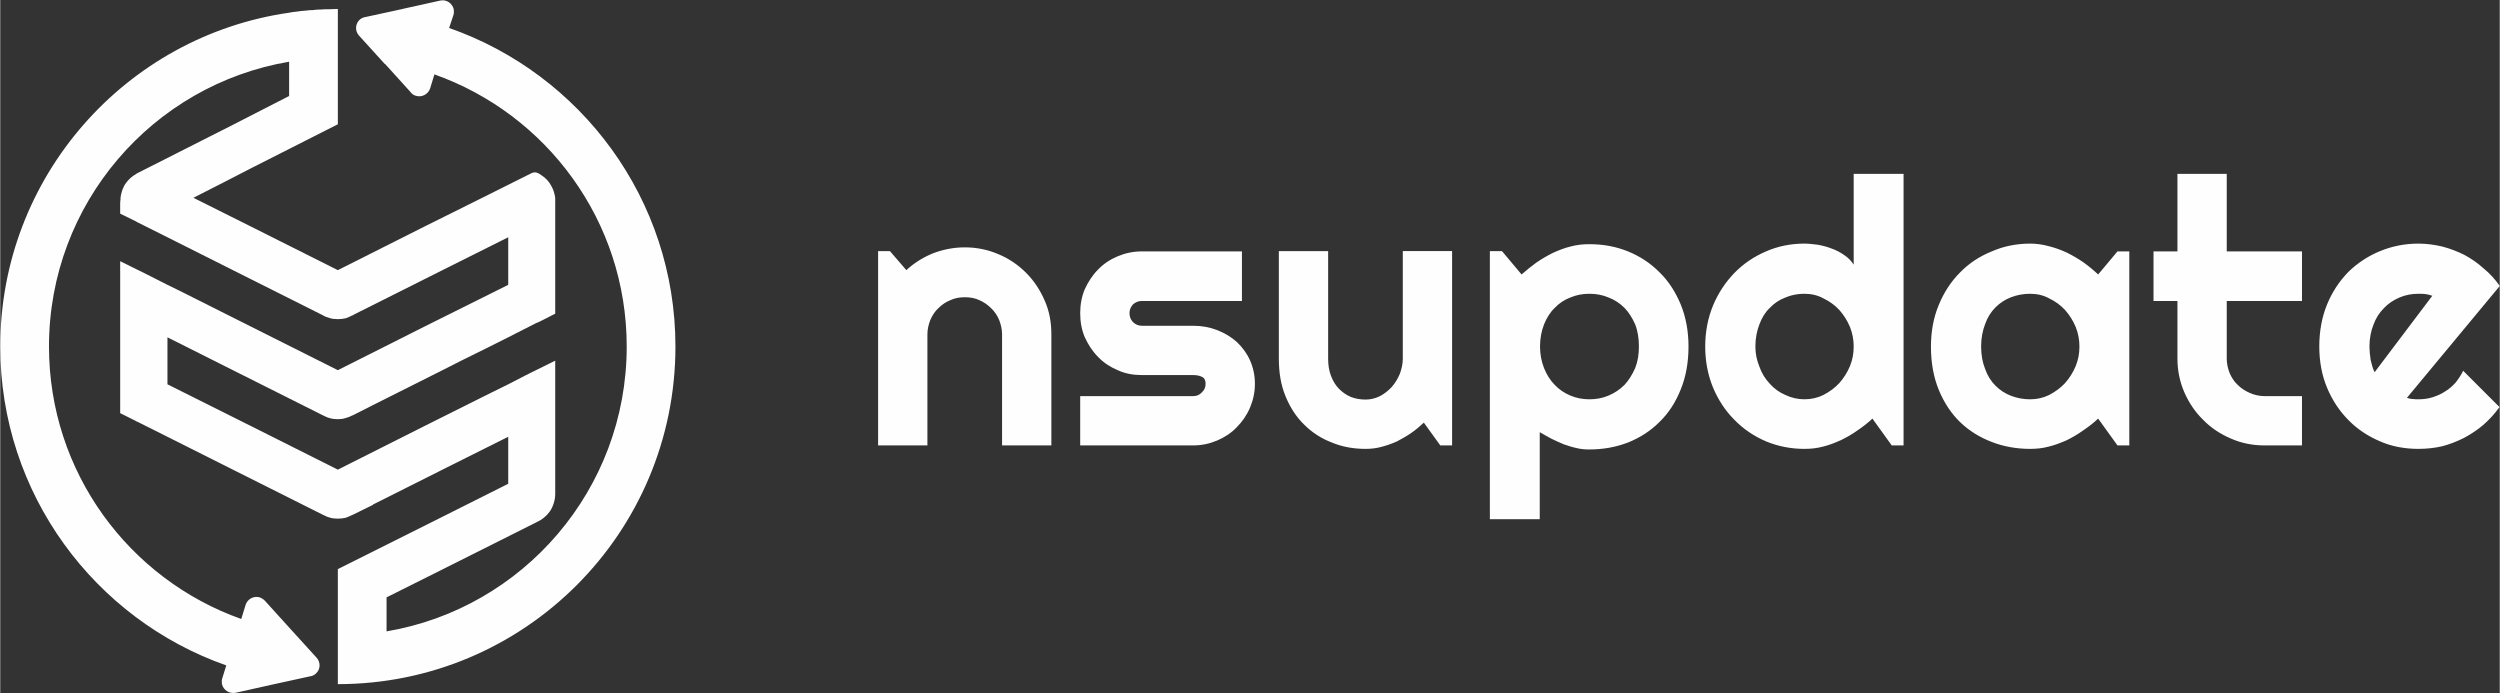 <?xml version="1.0" encoding="UTF-8"?>
<!DOCTYPE svg PUBLIC "-//W3C//DTD SVG 1.1//EN" "http://www.w3.org/Graphics/SVG/1.1/DTD/svg11.dtd">
<!-- Creator: CorelDRAW X7 -->
<svg xmlns="http://www.w3.org/2000/svg" xml:space="preserve" width="86.699mm" height="24.045mm" version="1.1" style="shape-rendering:geometricPrecision; text-rendering:geometricPrecision; image-rendering:optimizeQuality; fill-rule:evenodd; clip-rule:evenodd"
viewBox="0 0 8670 2405"
 xmlns:xlink="http://www.w3.org/1999/xlink">
 <rect x="0" y="0" width="8670" height="2405" fill="#333333" stroke="none"/>
 <defs>
  <style type="text/css">
   <![CDATA[
    .fil0 {fill:#FEFEFE}
    .fil1 {fill:#FEFEFE;fill-rule:nonzero}
   ]]>
  </style>
 </defs>
 <g id="Layer_x0020_1">
  <g id="_929434128">
   <path class="fil0" d="M1002 214l0 108 0 11 -203 104 -324 164c-10,6 -19,12 -27,20 -8,8 -15,17 -20,27l0 0 0 1 0 0 0 0 0 0 0 0 0 1 0 0 -1 0 0 0 0 0 0 0 0 1 0 0 0 0 0 0 0 1 0 0 -1 0 0 0 0 0 0 0 0 1 0 0 0 0 0 0 0 0 0 0 0 1 0 0 0 0 0 0 -1 0 0 0 0 1 0 0 0 0 0 0 0 0 0 0 0 0 0 0c-2,6 -4,11 -5,16l0 0 0 0 0 0 0 0 0 0 0 0 0 0 0 1c-1,1 -1,3 -1,4 -2,7 -2,13 -2,20l-1 0 0 0 0 0 0 1 0 0 1 1 0 0c0,1 -1,2 -1,3l0 12 0 28 0 0 53 26 0 0 0 0 7 4 104 52 0 0 0 0 219 110 319 160c8,5 16,8 24,10l0 0 0 0c9,3 19,4 29,4 9,0 18,-1 27,-3 8,-3 16,-6 23,-10l1 0 0 0 2 -1 0 0 1 -1 317 -159 220 -110 0 165 -293 146 -298 150 -299 -150 -251 -126 -41 -20 -73 -37 -91 -45 0 0 0 0 0 127c0,1 0,3 0,5l0 13 0 325 0 12 0 45 52 26c3,2 5,3 7,4l1 0 50 25 273 137 319 160c8,4 16,8 24,10l0 0c9,3 19,4 29,4 9,0 18,-1 27,-3 8,-3 16,-6 23,-10l1 0 71 -35 0 -1 249 -125 220 -110 0 163 -293 147 -298 149 0 171 0 59 0 147 0 22 0 0c647,0 1171,-524 1171,-1171 0,-511 -328,-945 -785,-1105l15 -45 0 0c2,-6 2,-13 1,-20 -5,-21 -26,-35 -47,-30l-131 29 1 0 -129 28c-7,1 -14,4 -20,9 -16,15 -17,39 -3,55l90 99 0 0 1 0 87 96c5,7 11,12 19,14 21,7 43,-5 50,-25l15 -49c389,138 667,508 667,944 0,496 -360,908 -833,988l0 -118 202 -101 319 -160c18,-8 34,-21 46,-38 11,-17 18,-38 18,-60l0 -325 0 -12 0 0 0 -8 0 0 0 -53 0 -64 -101 50 -62 32 0 0 -83 41 -210 105 -298 150 -299 -150 -292 -146 0 -18 0 0 0 -145 219 110 319 160c8,4 16,8 24,10l0 0c9,3 19,4 29,4 9,0 18,-1 27,-4 8,-2 16,-5 23,-9l1 0 71 -36 0 0 249 -125 55 -28 0 0 87 -43 78 -39 47 -24 51 -26 1 0 11 -5 10 -5 43 -22 0 -37 0 -7c0,-2 0,-4 0,-6l0 -325 0 -12c0,-2 0,-4 0,-6l0 -1 0 -5 0 -3 0 0c-2,-14 -6,-28 -13,-40 -8,-16 -20,-29 -36,-39 -3,-2 -6,-4 -9,-6 -11,-5 -19,-4 -29,2l-166 83 0 0 0 0 -203 101 -298 150 -299 -150 -202 -101 102 -52 0 0 101 -52 298 -151 0 -104 0 -67 0 -60 0 0 0 -169 0 0 0 0c-10,0 -20,1 -30,1l-1 0c-9,0 -19,0 -28,1l-4 0c-8,0 -16,1 -24,2l-7 0c-7,1 -13,1 -20,2 -4,0 -8,1 -13,1 -4,1 -9,1 -14,2 -6,1 -11,1 -17,2l-11 2c-566,81 -1002,569 -1002,1158 0,511 328,946 784,1106l-14 45 0 0c-2,6 -2,13 -1,20 5,21 26,34 47,30l130 -29 0 0 128 -28c8,-1 15,-4 21,-10 16,-14 17,-39 2,-55l-90 -99 0 0 0 0 -87 -96c-5,-6 -12,-11 -20,-14 -20,-6 -42,5 -49,26l-15 49c-389,-138 -667,-509 -667,-945 0,-496 360,-908 833,-988z"/>
   <path class="fil1" d="M3216 1545l-171 0 0 -674 41 0 57 66c27,-25 59,-45 94,-59 35,-13 71,-20 109,-20 41,0 80,8 117,24 36,15 68,37 95,64 28,28 49,60 65,97 16,36 23,75 23,117l0 385 -171 0 0 -385c0,-18 -4,-34 -10,-50 -7,-16 -16,-30 -28,-41 -12,-12 -25,-21 -41,-28 -15,-7 -32,-10 -50,-10 -18,0 -35,3 -50,10 -17,7 -30,16 -42,28 -12,11 -21,25 -28,41 -6,16 -10,32 -10,50l0 385zm922 0l-392 0 0 -171 392 0c12,0 22,-4 30,-13 9,-8 13,-18 13,-30 0,-12 -4,-20 -13,-24 -8,-4 -18,-6 -30,-6l-178 0c-30,0 -58,-5 -84,-17 -26,-11 -49,-26 -68,-46 -19,-19 -34,-42 -46,-68 -11,-26 -16,-54 -16,-84 0,-29 5,-57 16,-83 12,-26 27,-49 46,-68 19,-20 42,-35 68,-46 26,-11 54,-17 84,-17l347 0 0 172 -347 0c-12,0 -22,4 -31,12 -8,9 -12,19 -12,30 0,12 4,23 12,31 9,9 19,13 31,13l178 0c30,0 57,5 83,15 26,10 49,24 68,41 19,18 35,39 46,64 11,24 17,52 17,81 0,30 -6,57 -17,83 -11,26 -27,49 -46,68 -19,20 -42,35 -68,46 -26,11 -53,17 -83,17zm800 -79c-14,13 -28,25 -44,36 -16,11 -32,20 -49,29 -18,8 -35,14 -54,19 -18,5 -36,7 -55,7 -42,0 -81,-7 -117,-22 -37,-14 -69,-35 -96,-62 -28,-27 -49,-60 -65,-99 -16,-39 -23,-82 -23,-130l0 -373 171 0 0 373c0,22 3,42 10,60 7,18 16,33 28,45 12,12 25,21 41,28 16,6 33,9 51,9 17,0 34,-4 50,-12 15,-8 29,-19 41,-32 12,-14 21,-29 28,-46 6,-17 10,-34 10,-52l0 -373 171 0 0 674 -41 0 -57 -79zm402 335l-173 0 0 -930 42 0 68 81c16,-14 33,-28 51,-41 19,-13 38,-24 58,-34 20,-9 40,-17 61,-22 22,-6 44,-8 65,-8 48,0 92,8 134,25 42,17 78,41 109,72 32,31 56,69 74,112 18,44 27,93 27,146 0,55 -9,105 -27,149 -18,45 -42,82 -74,113 -31,31 -67,54 -109,71 -42,16 -86,24 -134,24 -15,0 -30,-1 -45,-5 -15,-3 -29,-8 -44,-13 -14,-6 -28,-12 -42,-19 -14,-8 -28,-15 -41,-23l0 302zm344 -599c0,-28 -4,-54 -13,-77 -10,-22 -22,-42 -37,-57 -16,-16 -34,-28 -55,-36 -21,-9 -43,-13 -67,-13 -23,0 -45,4 -66,13 -21,8 -39,20 -54,36 -16,15 -28,35 -37,57 -9,23 -14,49 -14,77 0,27 5,52 14,75 9,22 21,42 37,58 15,16 33,28 54,37 21,9 43,13 66,13 24,0 46,-4 67,-13 21,-9 39,-21 55,-37 15,-16 27,-36 37,-58 9,-23 13,-48 13,-75zm918 343l-41 0 -67 -93c-16,15 -34,29 -52,41 -18,13 -37,24 -58,34 -20,9 -40,17 -61,22 -22,6 -43,8 -65,8 -47,0 -92,-9 -133,-26 -42,-18 -79,-43 -110,-75 -31,-31 -56,-69 -74,-112 -18,-44 -27,-91 -27,-142 0,-51 9,-98 27,-142 18,-43 43,-81 74,-113 31,-32 68,-57 110,-75 41,-18 86,-27 133,-27 15,0 31,2 47,4 16,3 32,7 47,13 15,5 30,13 43,22 14,9 25,20 34,34l0 -315 173 0 0 942zm-173 -343c0,-23 -4,-46 -13,-68 -9,-22 -22,-42 -37,-59 -16,-17 -34,-30 -55,-40 -20,-11 -42,-16 -66,-16 -23,0 -45,4 -66,13 -21,8 -39,20 -54,36 -16,15 -28,35 -36,57 -9,23 -14,49 -14,77 0,25 5,48 14,70 8,23 20,42 36,59 15,17 33,30 54,39 21,10 43,15 66,15 24,0 46,-5 66,-15 21,-11 39,-24 55,-41 15,-17 28,-37 37,-59 9,-22 13,-44 13,-68zm956 343l-41 0 -67 -93c-16,15 -34,29 -52,41 -18,13 -37,24 -57,34 -21,9 -41,17 -62,22 -22,6 -43,8 -65,8 -47,0 -92,-8 -133,-24 -42,-16 -79,-39 -110,-69 -31,-30 -56,-68 -74,-112 -18,-44 -27,-94 -27,-150 0,-52 9,-101 27,-144 18,-44 43,-82 74,-113 31,-32 68,-56 110,-73 41,-18 86,-27 133,-27 22,0 43,3 65,9 21,5 42,13 62,22 20,10 39,21 58,34 18,13 35,27 51,42l67 -80 41 0 0 673zm-173 -343c0,-23 -4,-46 -13,-68 -9,-22 -22,-42 -37,-59 -16,-17 -34,-30 -55,-40 -20,-11 -42,-16 -66,-16 -23,0 -45,4 -66,12 -21,8 -39,20 -54,35 -16,16 -28,35 -36,58 -9,23 -14,49 -14,78 0,29 5,56 14,78 8,23 20,42 36,58 15,15 33,27 54,35 21,8 43,12 66,12 24,0 46,-5 66,-15 21,-11 39,-24 55,-41 15,-17 28,-37 37,-59 9,-22 13,-44 13,-68zm642 343c-42,0 -81,-8 -117,-24 -37,-16 -69,-37 -96,-65 -28,-27 -49,-59 -65,-95 -16,-37 -24,-76 -24,-117l0 -200 -83 0 0 -172 83 0 0 -269 171 0 0 269 261 0 0 172 -261 0 0 200c0,18 4,34 10,50 7,16 16,30 28,41 12,12 26,21 42,28 16,7 33,11 51,11l130 0 0 171 -130 0zm494 -165c7,2 13,4 20,4 7,1 13,1 20,1 17,0 33,-2 49,-7 15,-5 30,-11 43,-20 14,-8 26,-19 37,-31 10,-13 19,-26 26,-41l126 126c-16,23 -35,43 -55,61 -21,18 -44,33 -68,46 -24,12 -49,22 -76,29 -26,6 -54,9 -82,9 -47,0 -92,-8 -133,-26 -42,-18 -79,-42 -110,-74 -31,-31 -56,-69 -74,-112 -18,-43 -27,-91 -27,-143 0,-53 9,-102 27,-146 18,-44 43,-81 74,-113 31,-30 68,-55 110,-72 41,-17 86,-26 133,-26 28,0 56,4 82,10 27,7 53,17 77,29 24,13 46,28 67,47 22,18 40,38 56,61l-322 388zm88 -354c-8,-3 -16,-5 -24,-6 -7,-1 -16,-1 -24,-1 -23,0 -45,4 -66,13 -21,9 -39,21 -54,37 -16,16 -28,35 -36,57 -9,23 -14,48 -14,76 0,6 1,13 1,21 1,8 2,17 3,25 2,8 4,16 6,23 2,8 5,14 8,20l200 -265z"/>
  </g>
 </g>
</svg>
